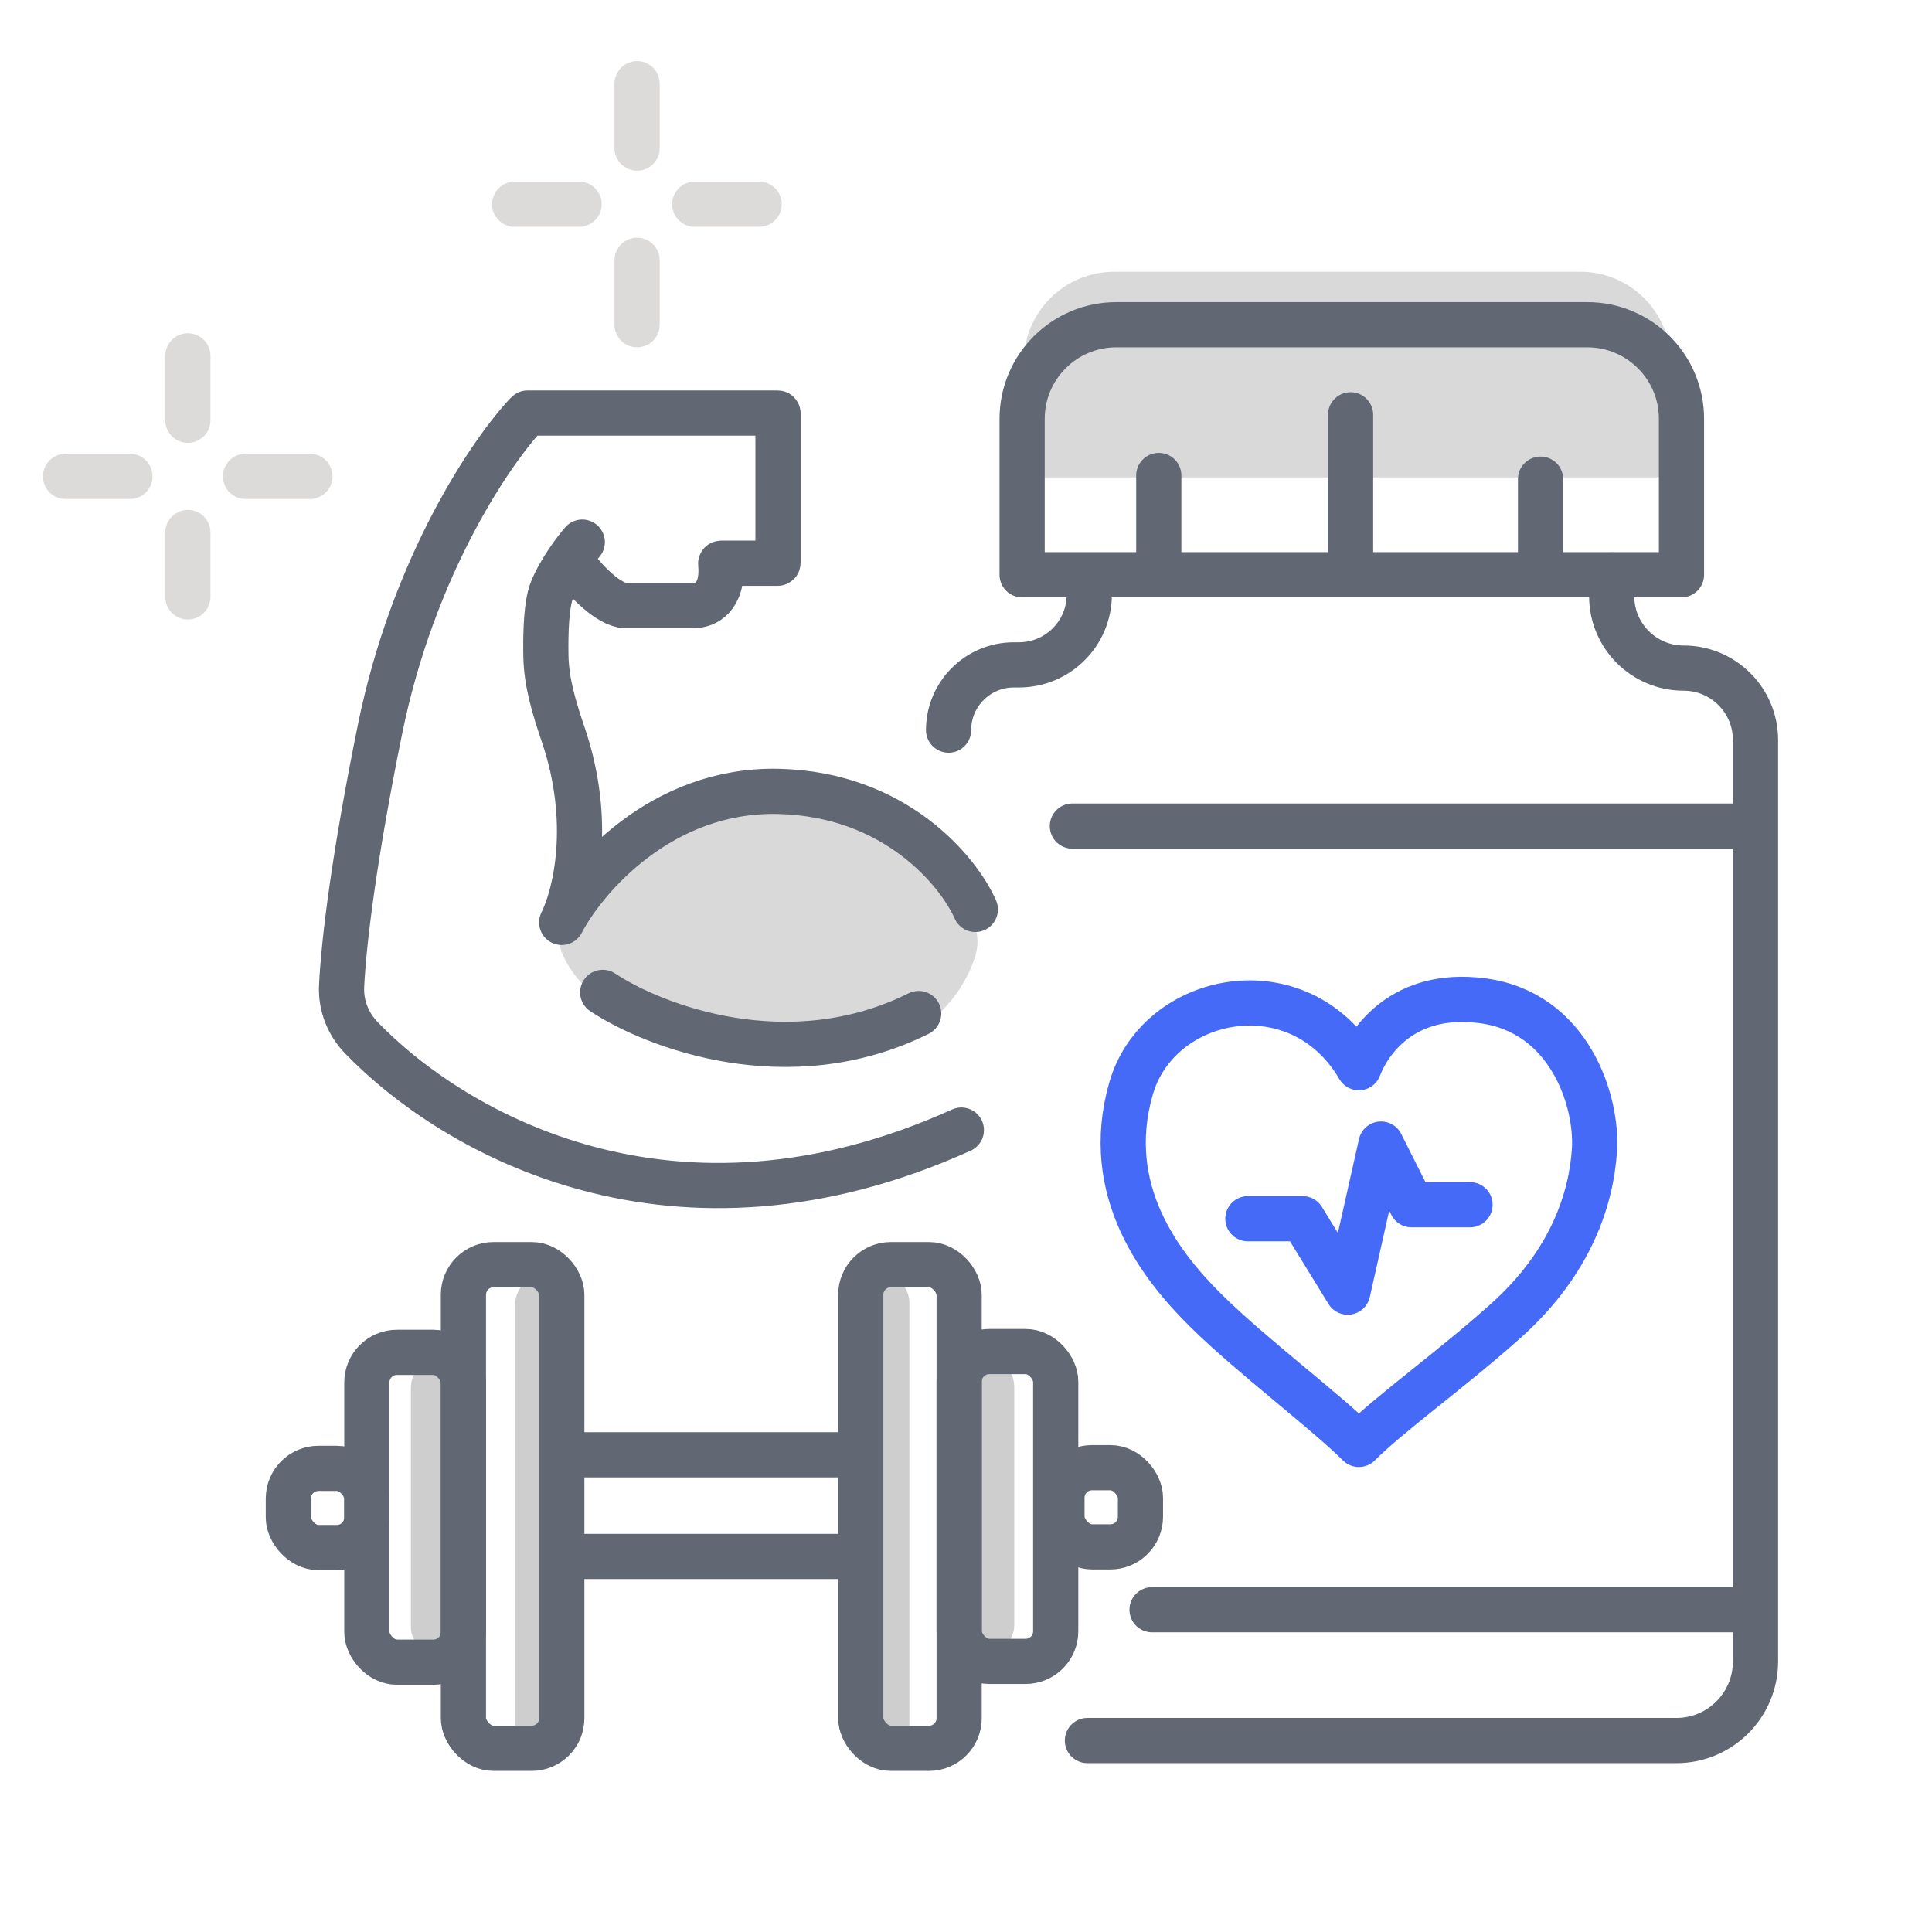 <svg width="513" height="513" viewBox="0 0 513 513" fill="none" xmlns="http://www.w3.org/2000/svg">
<path d="M206.094 212.198C176.393 211.129 158.068 229.922 150.483 242.868C148.653 245.991 147.884 249.725 149.254 253.076C153.202 262.738 167.126 276.545 202.517 280.717C239.917 285.126 254.898 266.982 258.978 253.818C260.015 250.472 259.583 246.863 258.002 243.738C251.768 231.413 235.591 213.259 206.094 212.198Z" fill="#D9D9D9"/>
<path d="M439.603 126.77H275.851C273.642 126.77 271.851 124.98 271.851 122.77V96.161C271.851 82.906 282.596 72.161 295.851 72.161H419.603C432.857 72.161 443.603 82.906 443.603 96.161V122.77C443.603 124.98 441.812 126.77 439.603 126.77Z" fill="#D9D9D9"/>
<mask id="mask0_64_136" style="mask-type:alpha" maskUnits="userSpaceOnUse" x="0" y="0" width="513" height="513">
<rect x="0.91" y="0.398" width="512" height="512" fill="#D9D9D9"/>
</mask>
<g mask="url(#mask0_64_136)">
<path d="M258.98 241.476C254.476 231.317 237.704 210.826 206.652 210.136C175.6 209.446 155.377 233.042 149.148 244.926C152.898 237.428 157.391 218.139 149.573 195.128C147.259 188.314 145.078 181.363 144.953 174.169C144.842 167.77 145.081 160.386 146.549 156.718C148.628 151.521 152.791 146.04 154.613 143.949" stroke="#616873" stroke-width="12" stroke-linecap="round" stroke-linejoin="round"/>
<path d="M152.037 149.549C154.388 152.87 160.341 159.756 165.356 160.748C165.363 160.749 165.368 160.75 165.375 160.75C167.99 160.75 179.148 160.75 184.407 160.75C187.084 160.824 192.205 158.707 191.362 149.662C191.356 149.603 191.398 149.549 191.457 149.549C194.075 149.549 202.469 149.549 206.486 149.549C206.541 149.549 206.584 149.505 206.584 149.449V109.776C206.584 109.72 206.539 109.676 206.484 109.676H140.096C140.068 109.676 140.043 109.685 140.025 109.705C130.67 119.518 109.799 149.973 100.92 193.572C94.094 227.093 91.284 249.855 90.707 261.816C90.459 266.968 92.394 271.873 95.981 275.58C120.749 301.172 179.083 334.485 255.27 300.068M160.039 263.501C173.638 272.526 209.454 286.284 243.933 269.119" stroke="#616873" stroke-width="12" stroke-linecap="round" stroke-linejoin="round"/>
<path d="M251.875 193.869V193.869C251.875 184.301 259.631 176.545 269.199 176.545H270.555C280.872 176.545 289.235 168.182 289.235 157.865V153.879" stroke="#616873" stroke-width="12" stroke-linecap="round" stroke-linejoin="round"/>
<path d="M427.952 152.683V158.309C427.952 168.852 436.499 177.399 447.043 177.399V177.399C457.587 177.399 466.134 185.947 466.134 196.49V441.163C466.134 452.761 456.732 462.163 445.134 462.163H288.738" stroke="#616873" stroke-width="12" stroke-linecap="round" stroke-linejoin="round"/>
<path d="M284.746 219.349L464.819 219.349" stroke="#616873" stroke-width="12" stroke-linecap="round" stroke-linejoin="round"/>
<path d="M305.901 427.427L463.948 427.427" stroke="#616873" stroke-width="12" stroke-linecap="round" stroke-linejoin="round"/>
<path d="M151.831 386.291H227.575" stroke="#616873" stroke-width="12" stroke-linecap="round" stroke-linejoin="round"/>
<path d="M151.831 413.28H227.575" stroke="#616873" stroke-width="12" stroke-linecap="round" stroke-linejoin="round"/>
<rect x="136.785" y="338.434" width="17.809" height="128.431" rx="8" fill="#CECECE"/>
<rect width="16.791" height="128.431" rx="8" transform="matrix(-1 0 0 1 241.472 338.033)" fill="#CECECE"/>
<rect x="109.097" y="360.602" width="17.407" height="79.519" rx="8" fill="#CECECE"/>
<rect width="19.413" height="79.519" rx="8" transform="matrix(-1 0 0 1 269.304 360.2)" fill="#CECECE"/>
<rect x="123.05" y="335.795" width="26.122" height="128.431" rx="8" stroke="#616873" stroke-width="12"/>
<rect x="97.41" y="359.087" width="25.639" height="82.266" rx="8" stroke="#616873" stroke-width="12"/>
<rect x="254.679" y="358.877" width="25.639" height="82.266" rx="8" stroke="#616873" stroke-width="12"/>
<rect x="76.567" y="389.891" width="20.843" height="21.028" rx="8" stroke="#616873" stroke-width="12"/>
<rect x="281.978" y="389.706" width="20.843" height="21.028" rx="8" stroke="#616873" stroke-width="12"/>
<rect x="228.557" y="335.795" width="26.122" height="128.431" rx="8" stroke="#616873" stroke-width="12"/>
<path d="M393.526 265.712C372.653 263.014 363.515 276.403 360.816 283.496C344.937 256.343 307.557 263.788 300.317 289.054C292.537 316.206 308.257 336.214 320.325 348.123C332.393 360.032 352.082 374.799 360.816 383.532C369.073 375.275 384.802 364.126 399.719 350.822C417.344 335.102 422.584 317.953 423.378 305.25C424.172 292.547 416.868 268.729 393.526 265.712Z" stroke="#466AF8" stroke-width="12" stroke-linecap="round" stroke-linejoin="round"/>
<path d="M331.346 323.604H345.886L357.864 343.1L366.703 303.778L374.799 319.887H390.33" stroke="#466AF8" stroke-width="12" stroke-linecap="round" stroke-linejoin="round"/>
<path d="M307.686 126.254V152.613M307.686 152.613H271.401V111.226C271.401 97.419 282.594 86.226 296.401 86.226H421.481C435.288 86.226 446.481 97.419 446.481 111.226V152.613H307.686Z" stroke="#616873" stroke-width="12" stroke-linecap="round" stroke-linejoin="round"/>
<path d="M358.615 110.145V151.312" stroke="#616873" stroke-width="12" stroke-linecap="round" stroke-linejoin="round"/>
<path d="M409.057 127.23L409.057 151.312" stroke="#616873" stroke-width="12" stroke-linecap="round" stroke-linejoin="round"/>
</g>
<path d="M17.386 126.493L34.491 126.493" stroke="#DDDBD9" stroke-width="12" stroke-linecap="round" stroke-linejoin="round"/>
<path d="M65.19 126.493L82.295 126.493" stroke="#DDDBD9" stroke-width="12" stroke-linecap="round" stroke-linejoin="round"/>
<path d="M49.882 94.491L49.882 111.596" stroke="#DDDBD9" stroke-width="12" stroke-linecap="round" stroke-linejoin="round"/>
<path d="M49.882 141.39L49.882 158.495" stroke="#DDDBD9" stroke-width="12" stroke-linecap="round" stroke-linejoin="round"/>
<path d="M136.665 54.224L153.771 54.224" stroke="#DDDBD9" stroke-width="12" stroke-linecap="round" stroke-linejoin="round"/>
<path d="M184.469 54.224L201.574 54.224" stroke="#DDDBD9" stroke-width="12" stroke-linecap="round" stroke-linejoin="round"/>
<path d="M169.161 22.222L169.161 39.327" stroke="#DDDBD9" stroke-width="12" stroke-linecap="round" stroke-linejoin="round"/>
<path d="M169.161 69.121L169.161 86.226" stroke="#DDDBD9" stroke-width="12" stroke-linecap="round" stroke-linejoin="round"/>
</svg>
